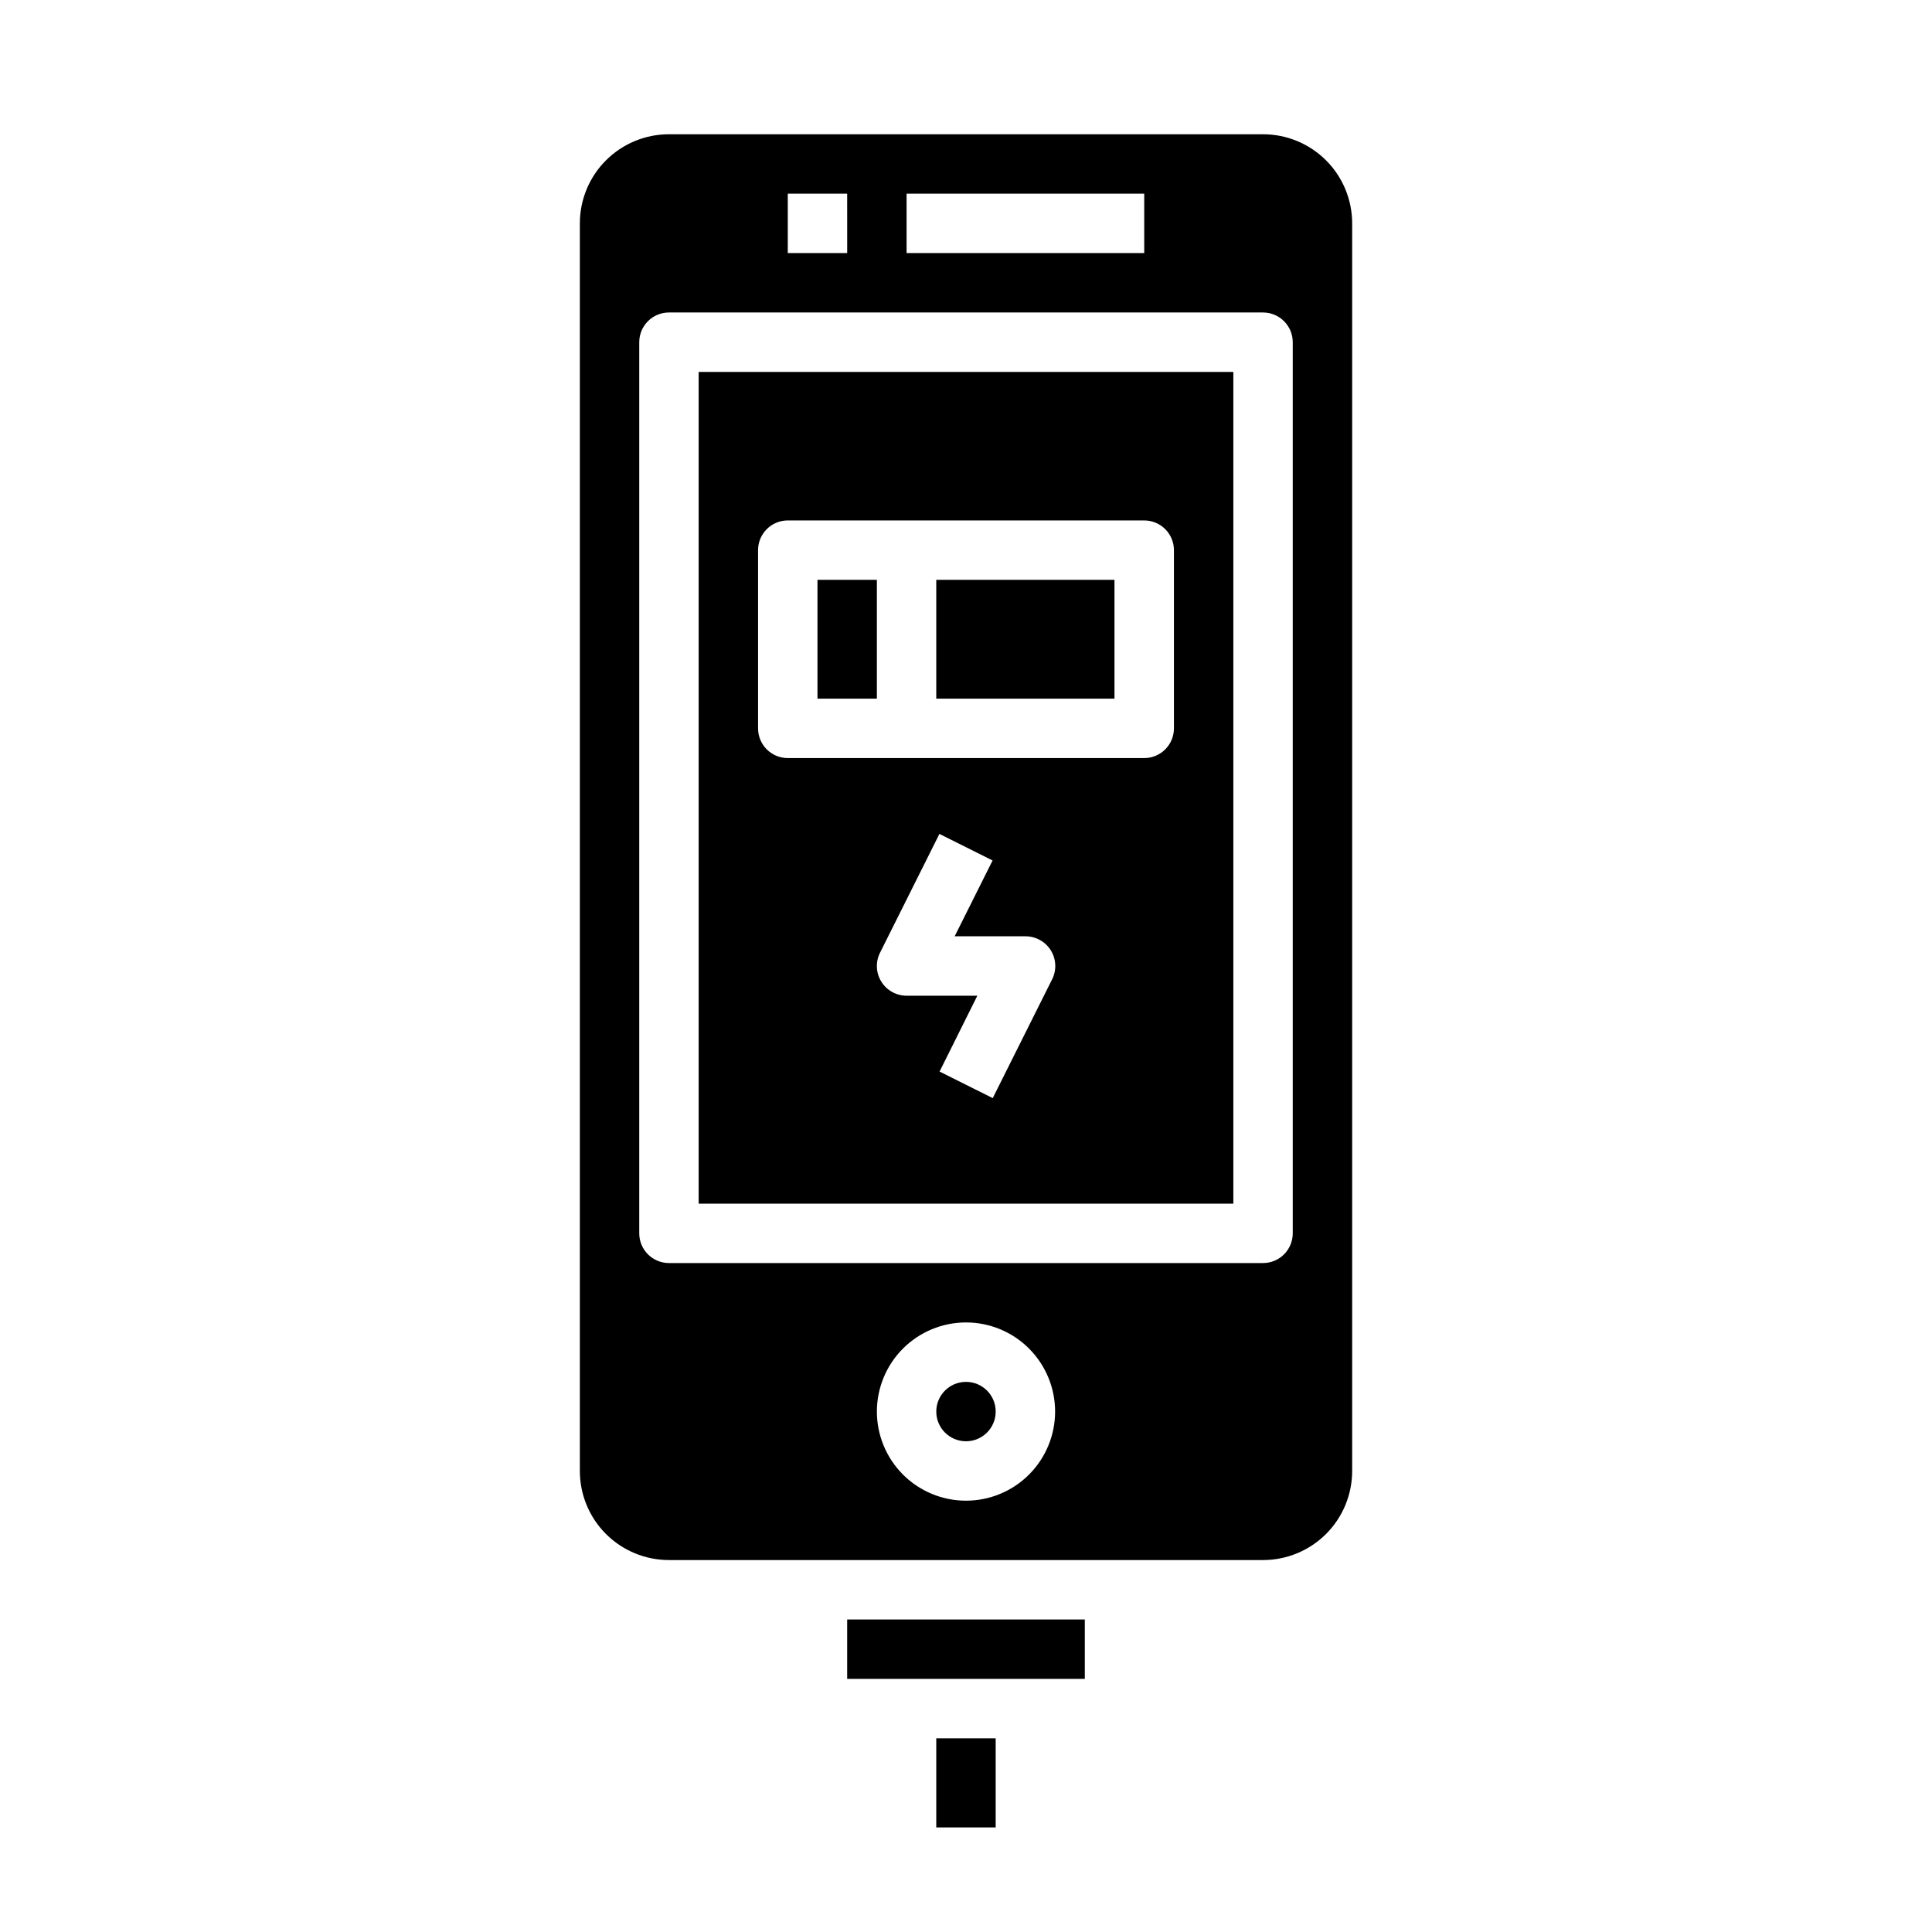 <?xml version="1.0" encoding="UTF-8"?>
<!-- Uploaded to: ICON Repo, www.iconrepo.com, Generator: ICON Repo Mixer Tools -->
<svg fill="#000000" width="800px" height="800px" version="1.1" viewBox="144 144 512 512" xmlns="http://www.w3.org/2000/svg">
 <g>
  <path d="m368.51 573.18h62.977v15.742h-62.977z"/>
  <path d="m360.64 297.66h15.742v31.488h-15.742z"/>
  <path d="m392.12 297.66h47.23v31.488h-47.23z"/>
  <path d="m407.87 518.08c0 4.348-3.523 7.871-7.871 7.871s-7.875-3.523-7.875-7.871 3.527-7.871 7.875-7.871 7.871 3.523 7.871 7.871"/>
  <path d="m329.15 462.98h141.7v-220.42h-141.7zm93.676-59.457-15.742 31.488-14.09-7.039 10.012-20.098h-18.75c-2.727 0-5.262-1.41-6.699-3.731-1.434-2.32-1.566-5.219-0.344-7.66l15.742-31.488 14.09 7.039-10.051 20.094h18.75c2.734-0.012 5.281 1.395 6.727 3.715 1.445 2.324 1.582 5.231 0.359 7.676zm-77.93-113.73c0-4.348 3.523-7.871 7.871-7.871h94.465c2.09 0 4.09 0.828 5.566 2.305 1.477 1.477 2.305 3.481 2.305 5.566v47.234c0 2.086-0.828 4.09-2.305 5.566-1.477 1.477-3.477 2.305-5.566 2.305h-94.465c-4.348 0-7.871-3.523-7.871-7.871z"/>
  <path d="m478.72 179.58h-157.44c-6.262 0-12.27 2.488-16.699 6.918-4.43 4.426-6.914 10.434-6.914 16.699v330.62c0 6.262 2.484 12.27 6.914 16.699 4.43 4.426 10.438 6.914 16.699 6.914h157.44c6.262 0 12.27-2.488 16.699-6.914 4.43-4.43 6.918-10.438 6.918-16.699v-330.62c0-6.266-2.488-12.273-6.918-16.699-4.43-4.43-10.438-6.918-16.699-6.918zm-94.465 15.742h62.977v15.746h-62.977zm-31.488 0h15.742l0.004 15.746h-15.746zm47.23 346.37 0.004 0.004c-6.266 0-12.273-2.488-16.699-6.918-4.43-4.43-6.918-10.434-6.918-16.699 0-6.262 2.488-12.27 6.918-16.699 4.426-4.43 10.434-6.918 16.699-6.918 6.262 0 12.27 2.488 16.699 6.918 4.426 4.43 6.914 10.438 6.914 16.699 0 6.266-2.488 12.27-6.914 16.699-4.43 4.43-10.438 6.918-16.699 6.918zm86.594-70.848v0.004c0 2.086-0.828 4.09-2.305 5.566-1.477 1.477-3.481 2.305-5.566 2.305h-157.44c-4.348 0-7.871-3.523-7.871-7.871v-236.16c0-4.348 3.523-7.875 7.871-7.875h157.44c2.086 0 4.09 0.832 5.566 2.309 1.477 1.477 2.305 3.477 2.305 5.566z"/>
  <path d="m392.12 604.67h15.742v23.617h-15.742z"/>
 </g>
</svg>